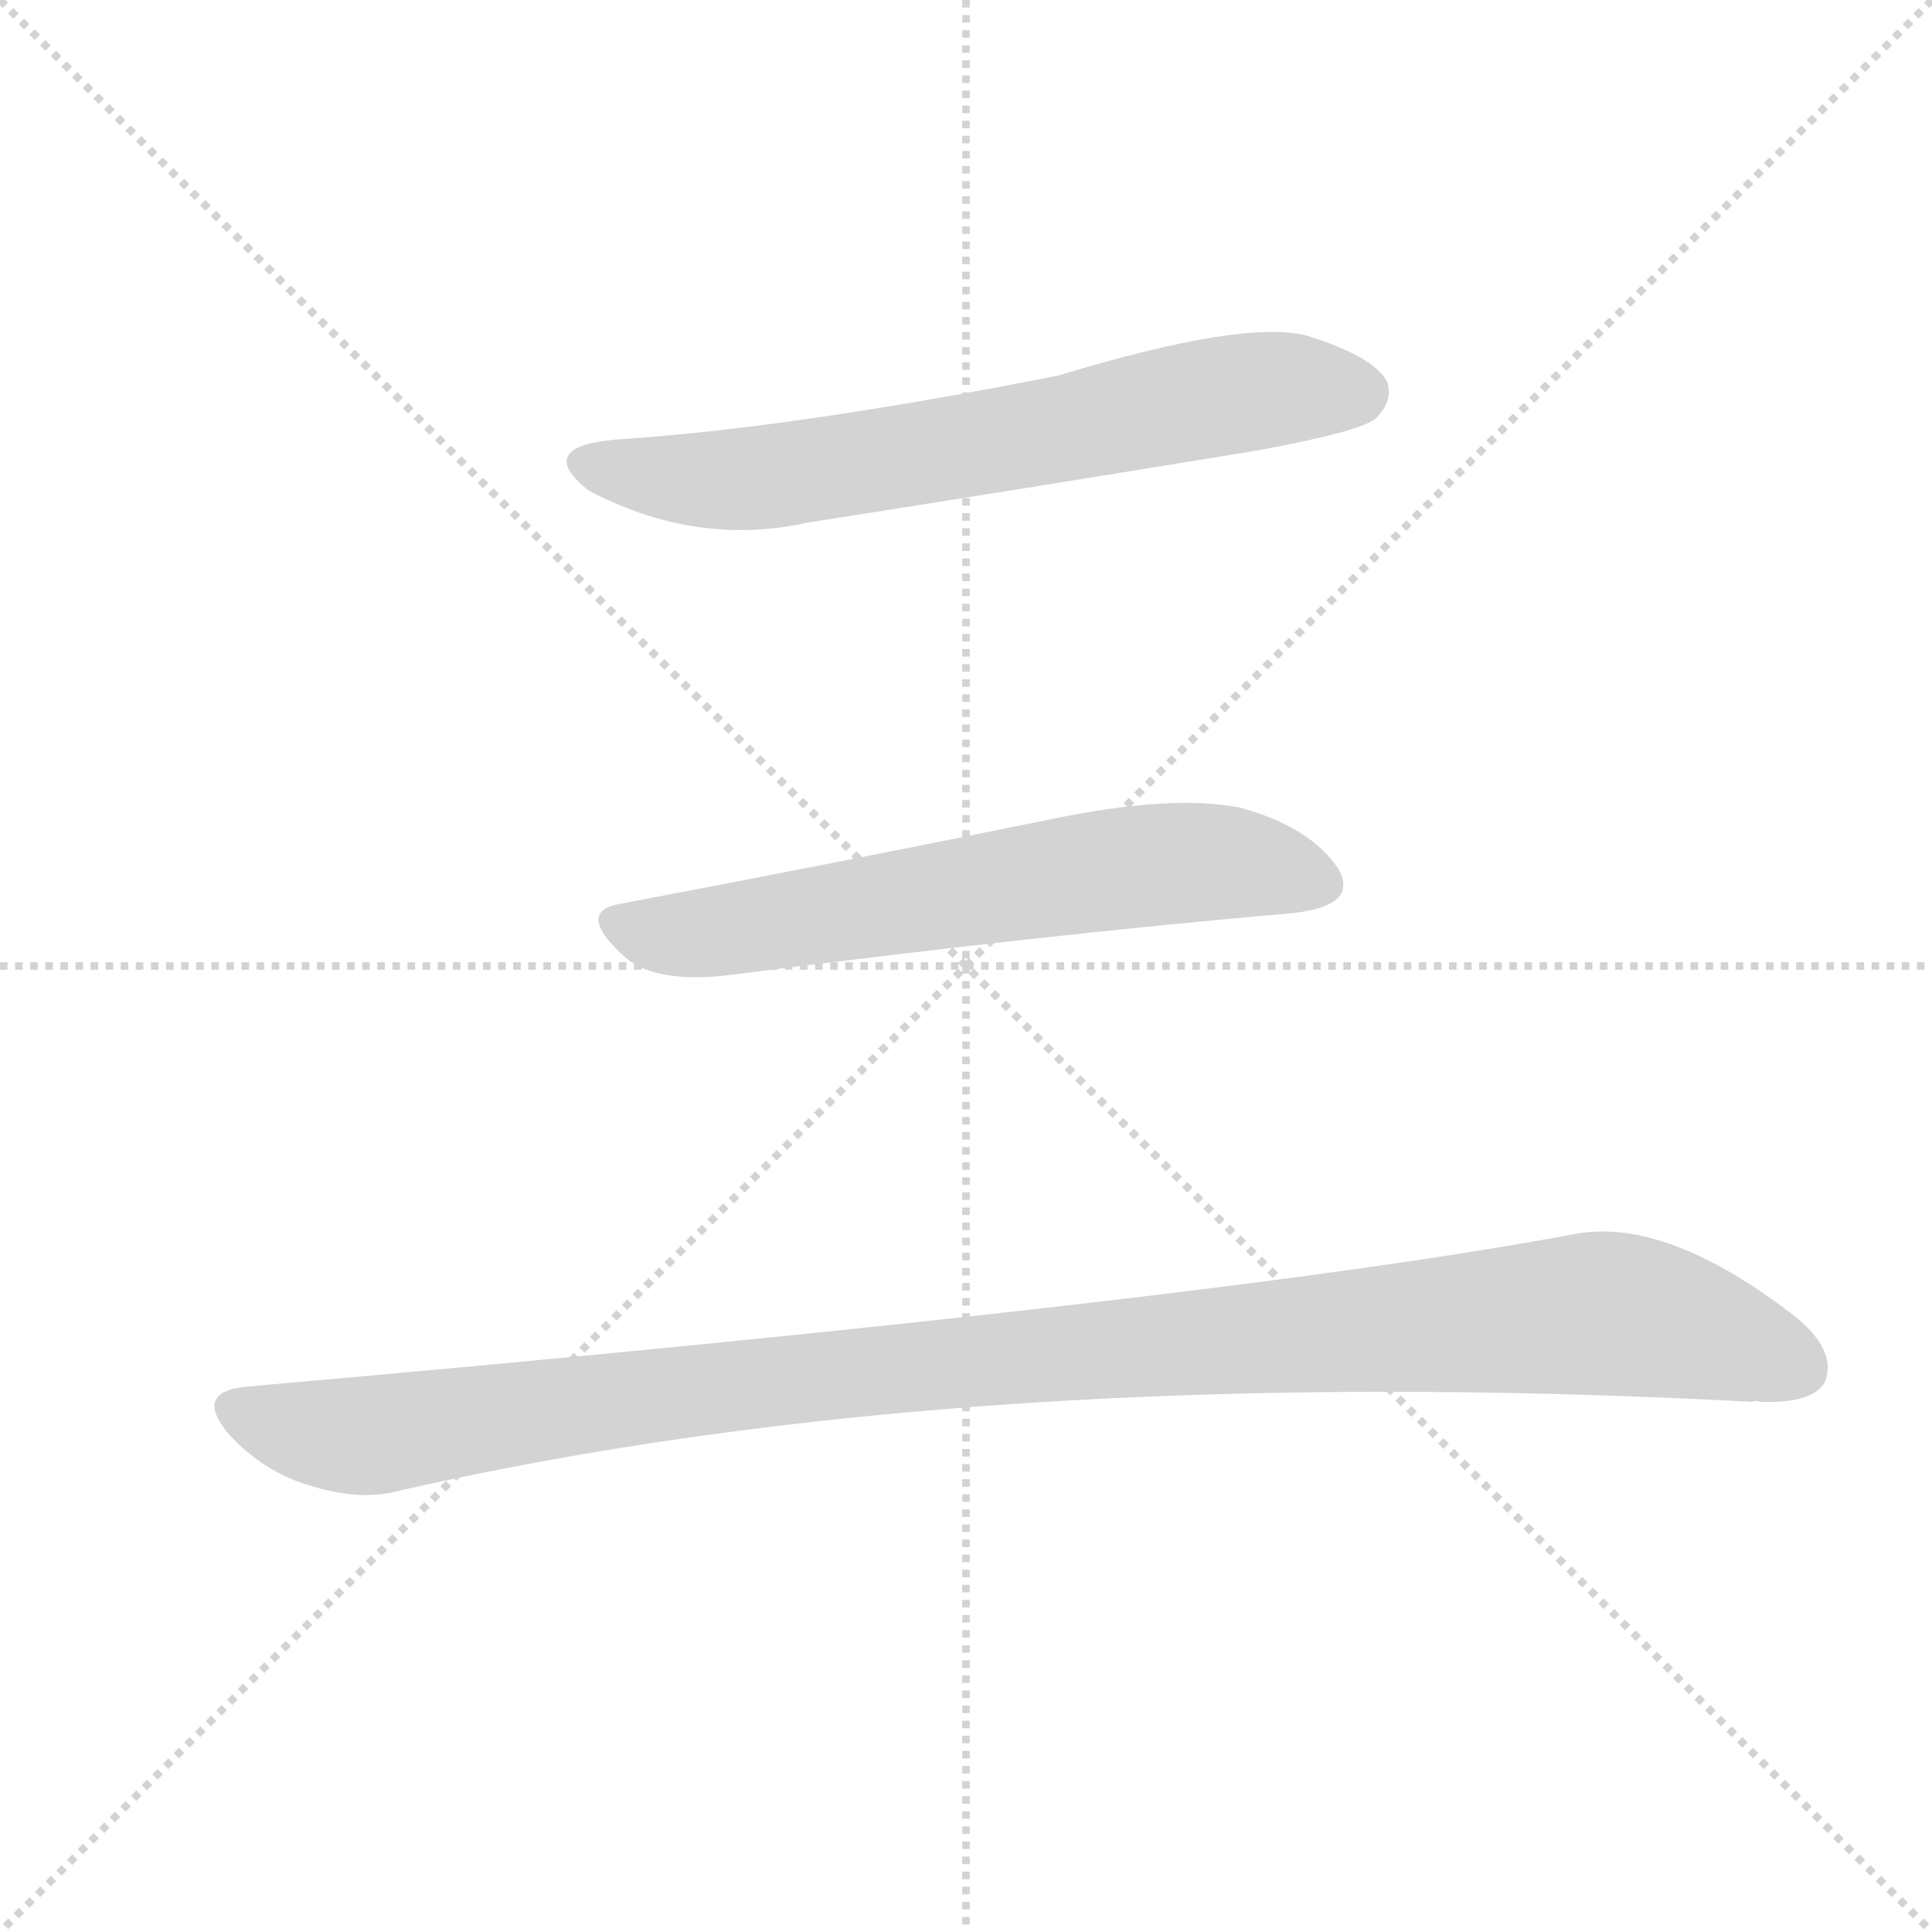 <svg version="1.1" viewBox="0 0 1024 1024" xmlns="http://www.w3.org/2000/svg">
  <g stroke="lightgray" stroke-dasharray="1,1" stroke-width="1" transform="scale(4, 4)">
    <line x1="0" y1="0" x2="256" y2="256"></line>
    <line x1="256" y1="0" x2="0" y2="256"></line>
    <line x1="128" y1="0" x2="128" y2="256"></line>
    <line x1="0" y1="128" x2="256" y2="128"></line>
  </g>
  <g transform="scale(1, -1) translate(0, -900)">
    <style type="text/css">@keyframes keyframes0 {from {stroke: black;stroke-dashoffset: 667;stroke-width: 128;}
	19% {animation-timing-function: step-end;stroke: black;stroke-dashoffset: 0;stroke-width: 128;}
	29% {stroke: black;stroke-width: 1024;}
	100% {stroke: black;stroke-width: 1024;}}
#make-me-a-hanzi-animation-0 {animation: keyframes0 3s both;animation-delay: 0s;animation-timing-function: linear;animation-iteration-count: infinite;}
@keyframes keyframes1 {from {stroke: black;stroke-dashoffset: 629;stroke-width: 128;}
	18% {animation-timing-function: step-end;stroke: black;stroke-dashoffset: 0;stroke-width: 128;}
	28% {stroke: black;stroke-width: 1024;}
	71% {stroke: black;stroke-width: 1024;}
	72% {stroke: lightgray;stroke-width: 1024;}
	to {stroke: lightgray;stroke-width: 1024;}}
#make-me-a-hanzi-animation-1 {animation: keyframes1 3s both;animation-delay: .87s;animation-timing-function: linear;animation-iteration-count: infinite;}
@keyframes keyframes2 {from {stroke: black;stroke-dashoffset: 1094;stroke-width: 128;}
	32% {animation-timing-function: step-end;stroke: black;stroke-dashoffset: 0;stroke-width: 128;}
	42% {stroke: black;stroke-width: 1024;}
	43% {stroke: black;stroke-width: 1024;}
	44% {stroke: lightgray;stroke-width: 1024;}
	to {stroke: lightgray;stroke-width: 1024;}}
#make-me-a-hanzi-animation-2 {animation: keyframes2 3s both;animation-delay: 1.71s;animation-timing-function: linear;animation-iteration-count: infinite;}</style>
    
      <path d="M 326 667 Q 283 663 312 640 Q 369 610 428 623 Q 543 641 665 661 Q 720 671 729 678 Q 739 688 735 698 Q 728 711 693 722 Q 660 731 561 701 Q 420 673 326 667 Z" fill="lightgray"></path>
    
      <path d="M 329 421 Q 304 417 332 392 Q 348 379 385 383 Q 557 405 685 416 Q 721 420 709 440 Q 694 462 657 472 Q 621 479 558 466 Q 435 441 329 421 Z" fill="lightgray"></path>
    
      <path d="M 130 165 Q 102 162 122 139 Q 140 120 163 113 Q 191 104 212 110 Q 515 179 929 157 Q 930 158 933 157 Q 960 156 967 167 Q 974 183 953 201 Q 884 255 835 246 Q 643 210 130 165 Z" fill="lightgray"></path>
    
    
      <clipPath id="make-me-a-hanzi-clip-0">
        <path d="M 326 667 Q 283 663 312 640 Q 369 610 428 623 Q 543 641 665 661 Q 720 671 729 678 Q 739 688 735 698 Q 728 711 693 722 Q 660 731 561 701 Q 420 673 326 667 Z"></path>
      </clipPath>
      <path clip-path="url(#make-me-a-hanzi-clip-2)" d="M 127 152 L 158 142 L 195 139 L 500 178 L 846 204 L 881 200 L 955 174" fill="none" id="make-me-a-hanzi-animation-2" stroke-dasharray="966 1932" stroke-linecap="round"></path>
<path clip-path="url(#make-me-a-hanzi-clip-1)" d="M 331 407 L 375 405 L 628 443 L 657 443 L 700 432" fill="none" id="make-me-a-hanzi-animation-1" stroke-dasharray="501 1002" stroke-linecap="round"></path>
<path clip-path="url(#make-me-a-hanzi-clip-0)" d="M 316 655 L 367 645 L 416 648 L 660 692 L 722 692" fill="none" id="make-me-a-hanzi-animation-0" stroke-dasharray="539 1078" stroke-linecap="round"></path>
    
      <clipPath id="make-me-a-hanzi-clip-1">
        <path d="M 329 421 Q 304 417 332 392 Q 348 379 385 383 Q 557 405 685 416 Q 721 420 709 440 Q 694 462 657 472 Q 621 479 558 466 Q 435 441 329 421 Z"></path>
      </clipPath>
      
    
      <clipPath id="make-me-a-hanzi-clip-2">
        <path d="M 130 165 Q 102 162 122 139 Q 140 120 163 113 Q 191 104 212 110 Q 515 179 929 157 Q 930 158 933 157 Q 960 156 967 167 Q 974 183 953 201 Q 884 255 835 246 Q 643 210 130 165 Z"></path>
      </clipPath>
      
    
  </g>
</svg>